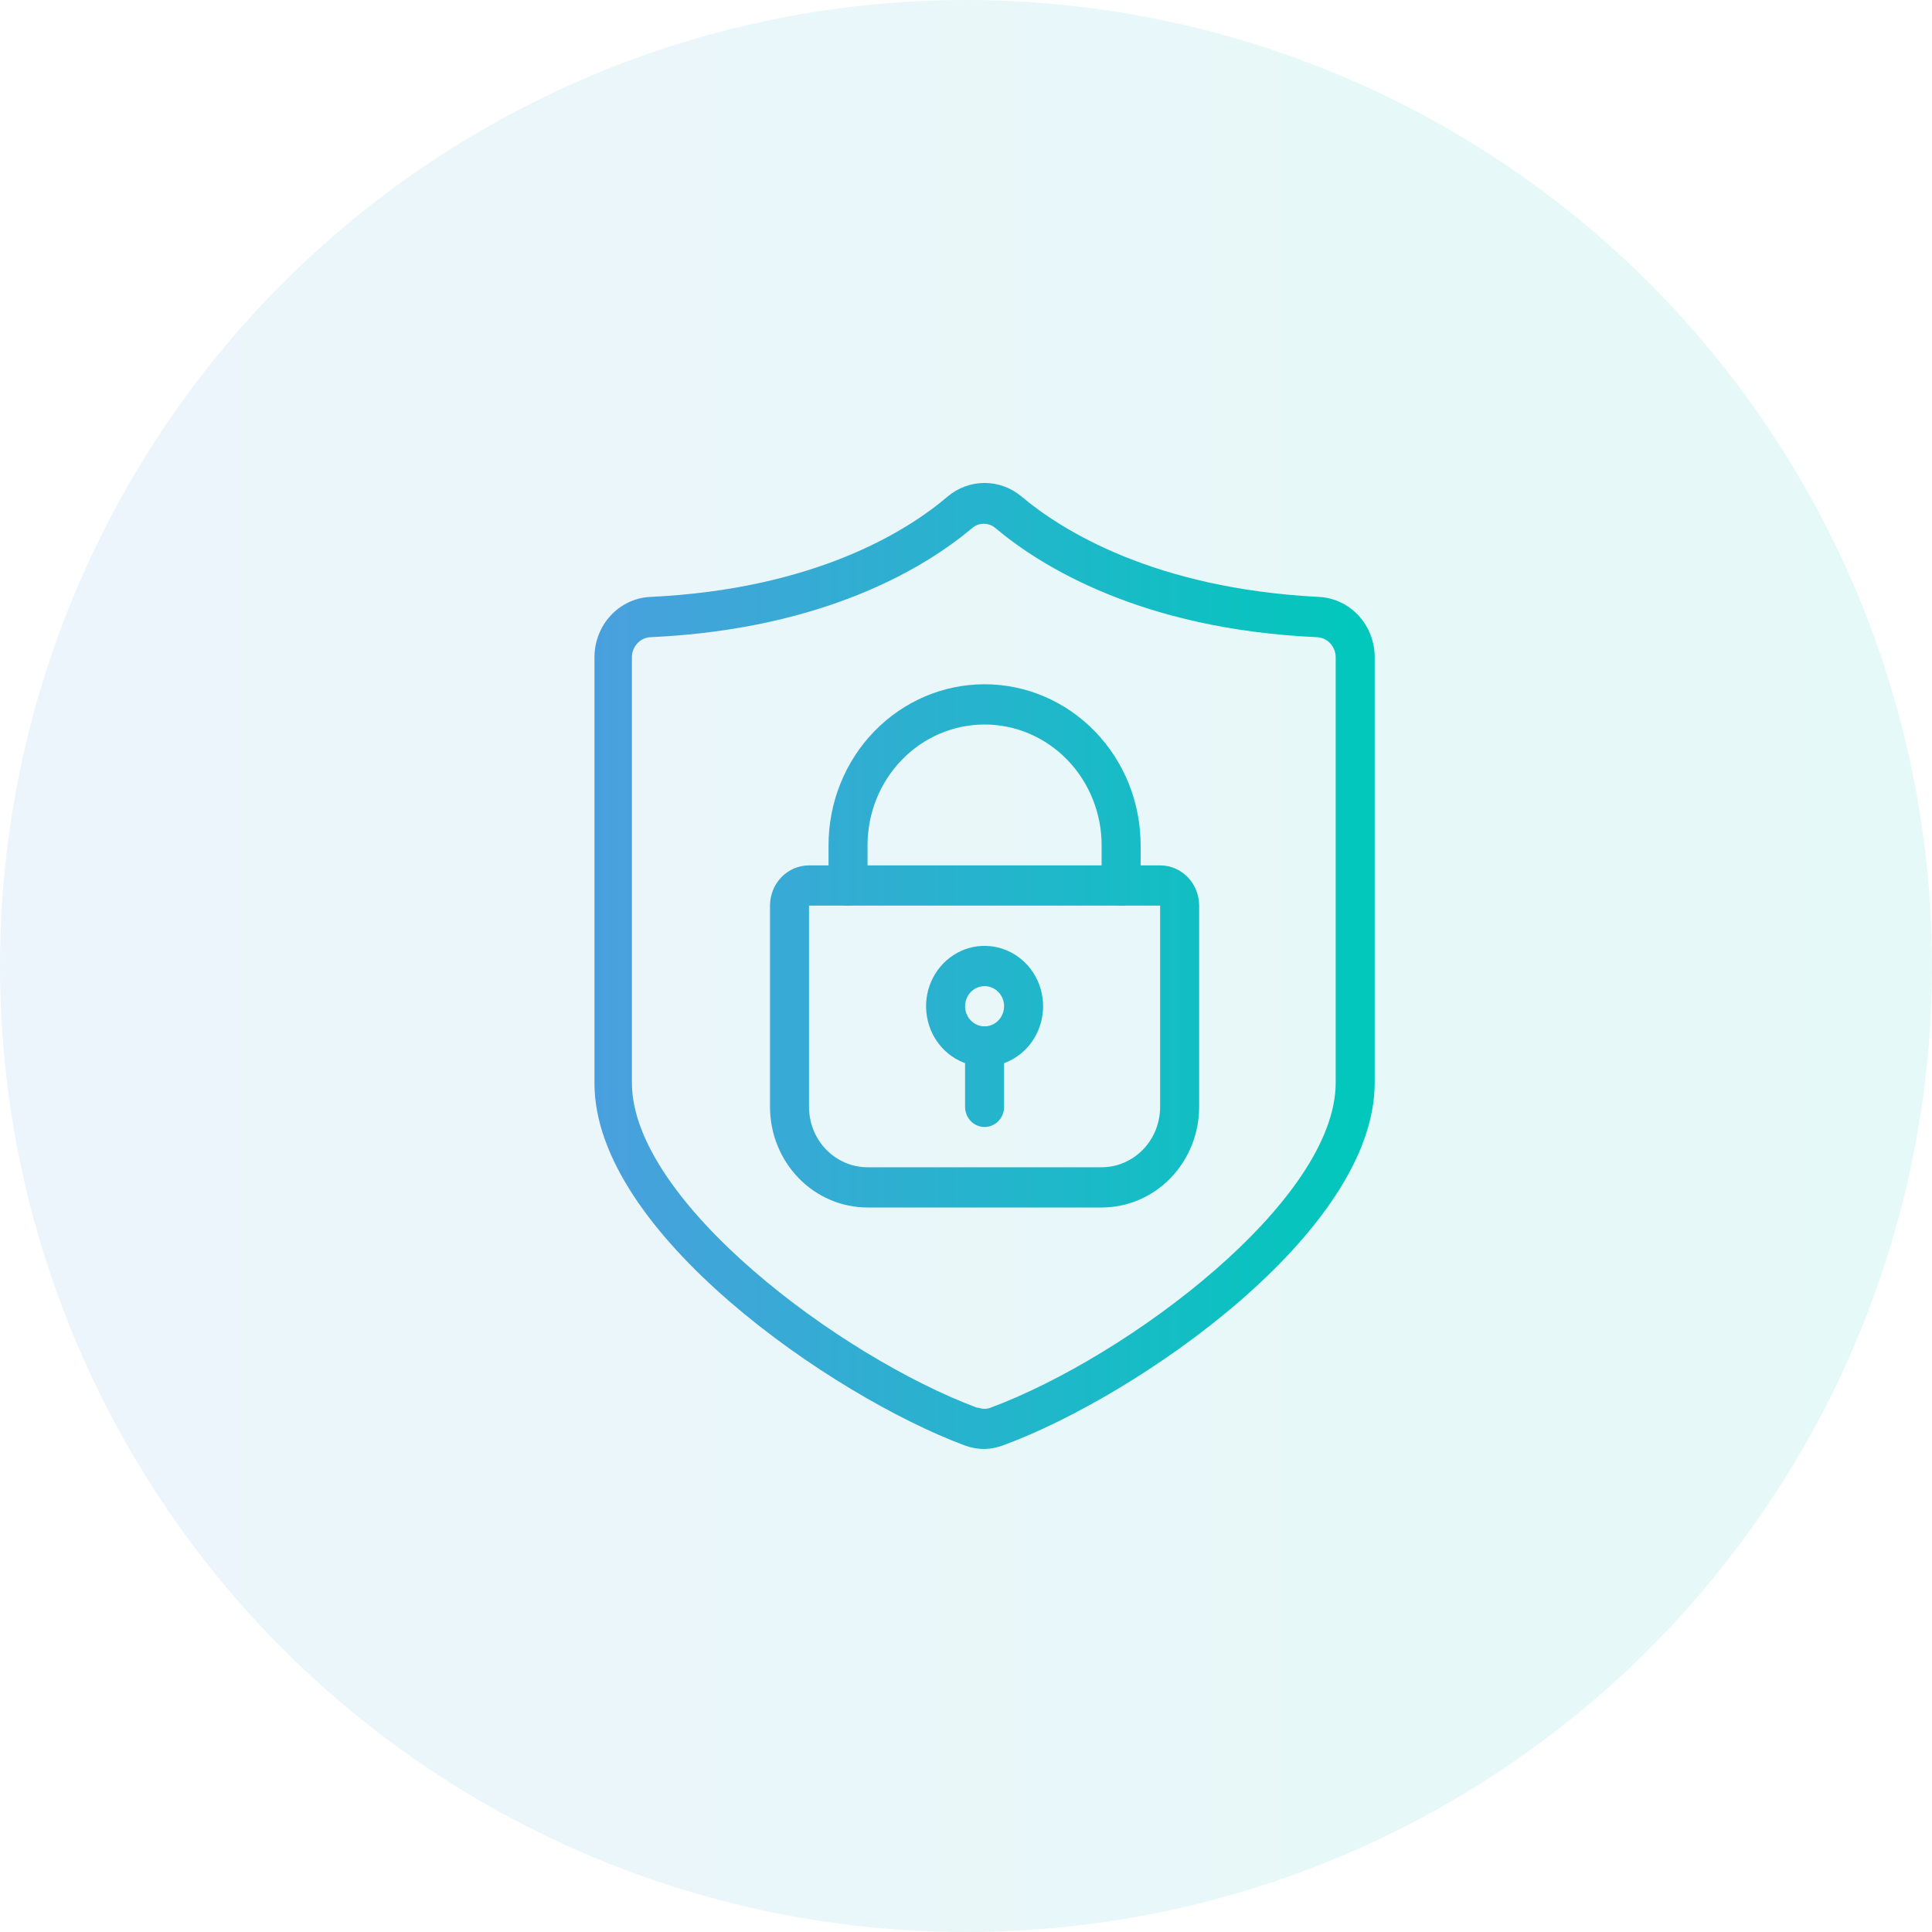 <svg width="52" height="52" viewBox="0 0 52 52" fill="none" xmlns="http://www.w3.org/2000/svg">
<circle cx="26" cy="26" r="26" fill="url(#paint0_linear)" fill-opacity="0.1"/>
<path d="M26.5 39C26.321 39 26.144 38.969 25.975 38.908C22.395 37.575 16 33.172 16 29.158V17.691C16 17.272 16.156 16.869 16.437 16.566C16.718 16.263 17.101 16.084 17.507 16.066C21.938 15.855 24.426 14.289 25.513 13.358C25.793 13.125 26.141 12.999 26.5 12.999C26.859 12.999 27.207 13.125 27.487 13.358C28.574 14.273 31.062 15.838 35.493 16.066C35.899 16.084 36.282 16.263 36.563 16.566C36.844 16.869 37 17.272 37 17.691V29.142C37 33.172 30.595 37.575 27.025 38.892C26.857 38.959 26.68 38.995 26.5 39ZM26.343 37.89C26.444 37.928 26.556 37.928 26.657 37.89C30.359 36.514 35.95 32.321 35.95 29.142V17.691C35.95 17.547 35.895 17.41 35.796 17.308C35.698 17.206 35.564 17.149 35.425 17.149C30.7 16.933 27.991 15.221 26.799 14.219C26.71 14.14 26.596 14.097 26.479 14.097C26.362 14.097 26.248 14.14 26.159 14.219C24.967 15.221 22.268 16.927 17.533 17.149C17.394 17.149 17.26 17.206 17.162 17.308C17.063 17.41 17.008 17.547 17.008 17.691V29.142C17.008 32.321 22.599 36.508 26.3 37.89H26.343Z" fill="url(#paint1_linear)"/>
<path d="M29.65 32.5H23.35C22.654 32.5 21.986 32.215 21.494 31.707C21.002 31.199 20.725 30.51 20.725 29.792V24.375C20.725 24.088 20.836 23.812 21.032 23.609C21.23 23.406 21.497 23.292 21.775 23.292H31.225C31.503 23.292 31.77 23.406 31.968 23.609C32.164 23.812 32.275 24.088 32.275 24.375V29.792C32.275 30.51 31.998 31.199 31.506 31.707C31.014 32.215 30.346 32.5 29.65 32.5ZM21.775 24.375V29.792C21.775 30.223 21.941 30.636 22.236 30.941C22.532 31.245 22.932 31.417 23.35 31.417H29.65C30.068 31.417 30.468 31.245 30.764 30.941C31.059 30.636 31.225 30.223 31.225 29.792V24.375H21.775Z" fill="url(#paint2_linear)"/>
<path d="M30.175 24.375C30.036 24.375 29.902 24.318 29.804 24.216C29.705 24.115 29.65 23.977 29.65 23.833V22.75C29.65 21.888 29.318 21.061 28.727 20.452C28.137 19.842 27.335 19.5 26.5 19.5C25.665 19.5 24.863 19.842 24.273 20.452C23.682 21.061 23.35 21.888 23.35 22.75V23.833C23.35 23.977 23.295 24.115 23.196 24.216C23.098 24.318 22.964 24.375 22.825 24.375C22.686 24.375 22.552 24.318 22.454 24.216C22.355 24.115 22.3 23.977 22.3 23.833V22.75C22.3 21.601 22.742 20.498 23.53 19.686C24.318 18.873 25.386 18.417 26.5 18.417C27.614 18.417 28.682 18.873 29.47 19.686C30.258 20.498 30.7 21.601 30.7 22.75V23.833C30.7 23.977 30.645 24.115 30.546 24.216C30.448 24.318 30.314 24.375 30.175 24.375Z" fill="url(#paint3_linear)"/>
<path d="M26.5 28.708C26.189 28.708 25.884 28.613 25.625 28.434C25.366 28.256 25.164 28.002 25.045 27.705C24.926 27.408 24.895 27.081 24.955 26.766C25.016 26.451 25.166 26.162 25.386 25.934C25.607 25.707 25.887 25.552 26.193 25.489C26.498 25.427 26.815 25.459 27.103 25.582C27.39 25.705 27.637 25.913 27.81 26.18C27.983 26.448 28.075 26.762 28.075 27.083C28.075 27.514 27.909 27.928 27.614 28.232C27.318 28.537 26.918 28.708 26.5 28.708ZM26.5 26.542C26.396 26.542 26.295 26.573 26.208 26.633C26.122 26.692 26.055 26.777 26.015 26.876C25.975 26.975 25.965 27.084 25.985 27.189C26.005 27.294 26.055 27.391 26.129 27.466C26.202 27.542 26.296 27.594 26.398 27.615C26.499 27.636 26.605 27.625 26.701 27.584C26.797 27.543 26.879 27.473 26.936 27.384C26.994 27.295 27.025 27.19 27.025 27.083C27.025 26.94 26.97 26.802 26.871 26.7C26.773 26.599 26.639 26.542 26.5 26.542Z" fill="url(#paint4_linear)"/>
<path d="M26.5 30.333C26.361 30.333 26.227 30.276 26.129 30.175C26.03 30.073 25.975 29.935 25.975 29.792V28.167C25.975 28.023 26.03 27.885 26.129 27.784C26.227 27.682 26.361 27.625 26.5 27.625C26.639 27.625 26.773 27.682 26.871 27.784C26.97 27.885 27.025 28.023 27.025 28.167V29.792C27.025 29.935 26.97 30.073 26.871 30.175C26.773 30.276 26.639 30.333 26.5 30.333Z" fill="url(#paint5_linear)"/>
<defs>
<linearGradient id="paint0_linear" x1="52" y1="25.212" x2="2.7214e-08" y2="25.212" gradientUnits="userSpaceOnUse">
<stop stop-color="#00C8BB"/>
<stop offset="1" stop-color="#4AA0DE"/>
</linearGradient>
<linearGradient id="paint1_linear" x1="37" y1="25.605" x2="16" y2="25.605" gradientUnits="userSpaceOnUse">
<stop stop-color="#00C8BB"/>
<stop offset="1" stop-color="#4AA0DE"/>
</linearGradient>
<linearGradient id="paint2_linear" x1="37" y1="25.605" x2="16" y2="25.605" gradientUnits="userSpaceOnUse">
<stop stop-color="#00C8BB"/>
<stop offset="1" stop-color="#4AA0DE"/>
</linearGradient>
<linearGradient id="paint3_linear" x1="37" y1="25.605" x2="16" y2="25.605" gradientUnits="userSpaceOnUse">
<stop stop-color="#00C8BB"/>
<stop offset="1" stop-color="#4AA0DE"/>
</linearGradient>
<linearGradient id="paint4_linear" x1="37" y1="25.605" x2="16" y2="25.605" gradientUnits="userSpaceOnUse">
<stop stop-color="#00C8BB"/>
<stop offset="1" stop-color="#4AA0DE"/>
</linearGradient>
<linearGradient id="paint5_linear" x1="37" y1="25.605" x2="16" y2="25.605" gradientUnits="userSpaceOnUse">
<stop stop-color="#00C8BB"/>
<stop offset="1" stop-color="#4AA0DE"/>
</linearGradient>
</defs>
</svg>

